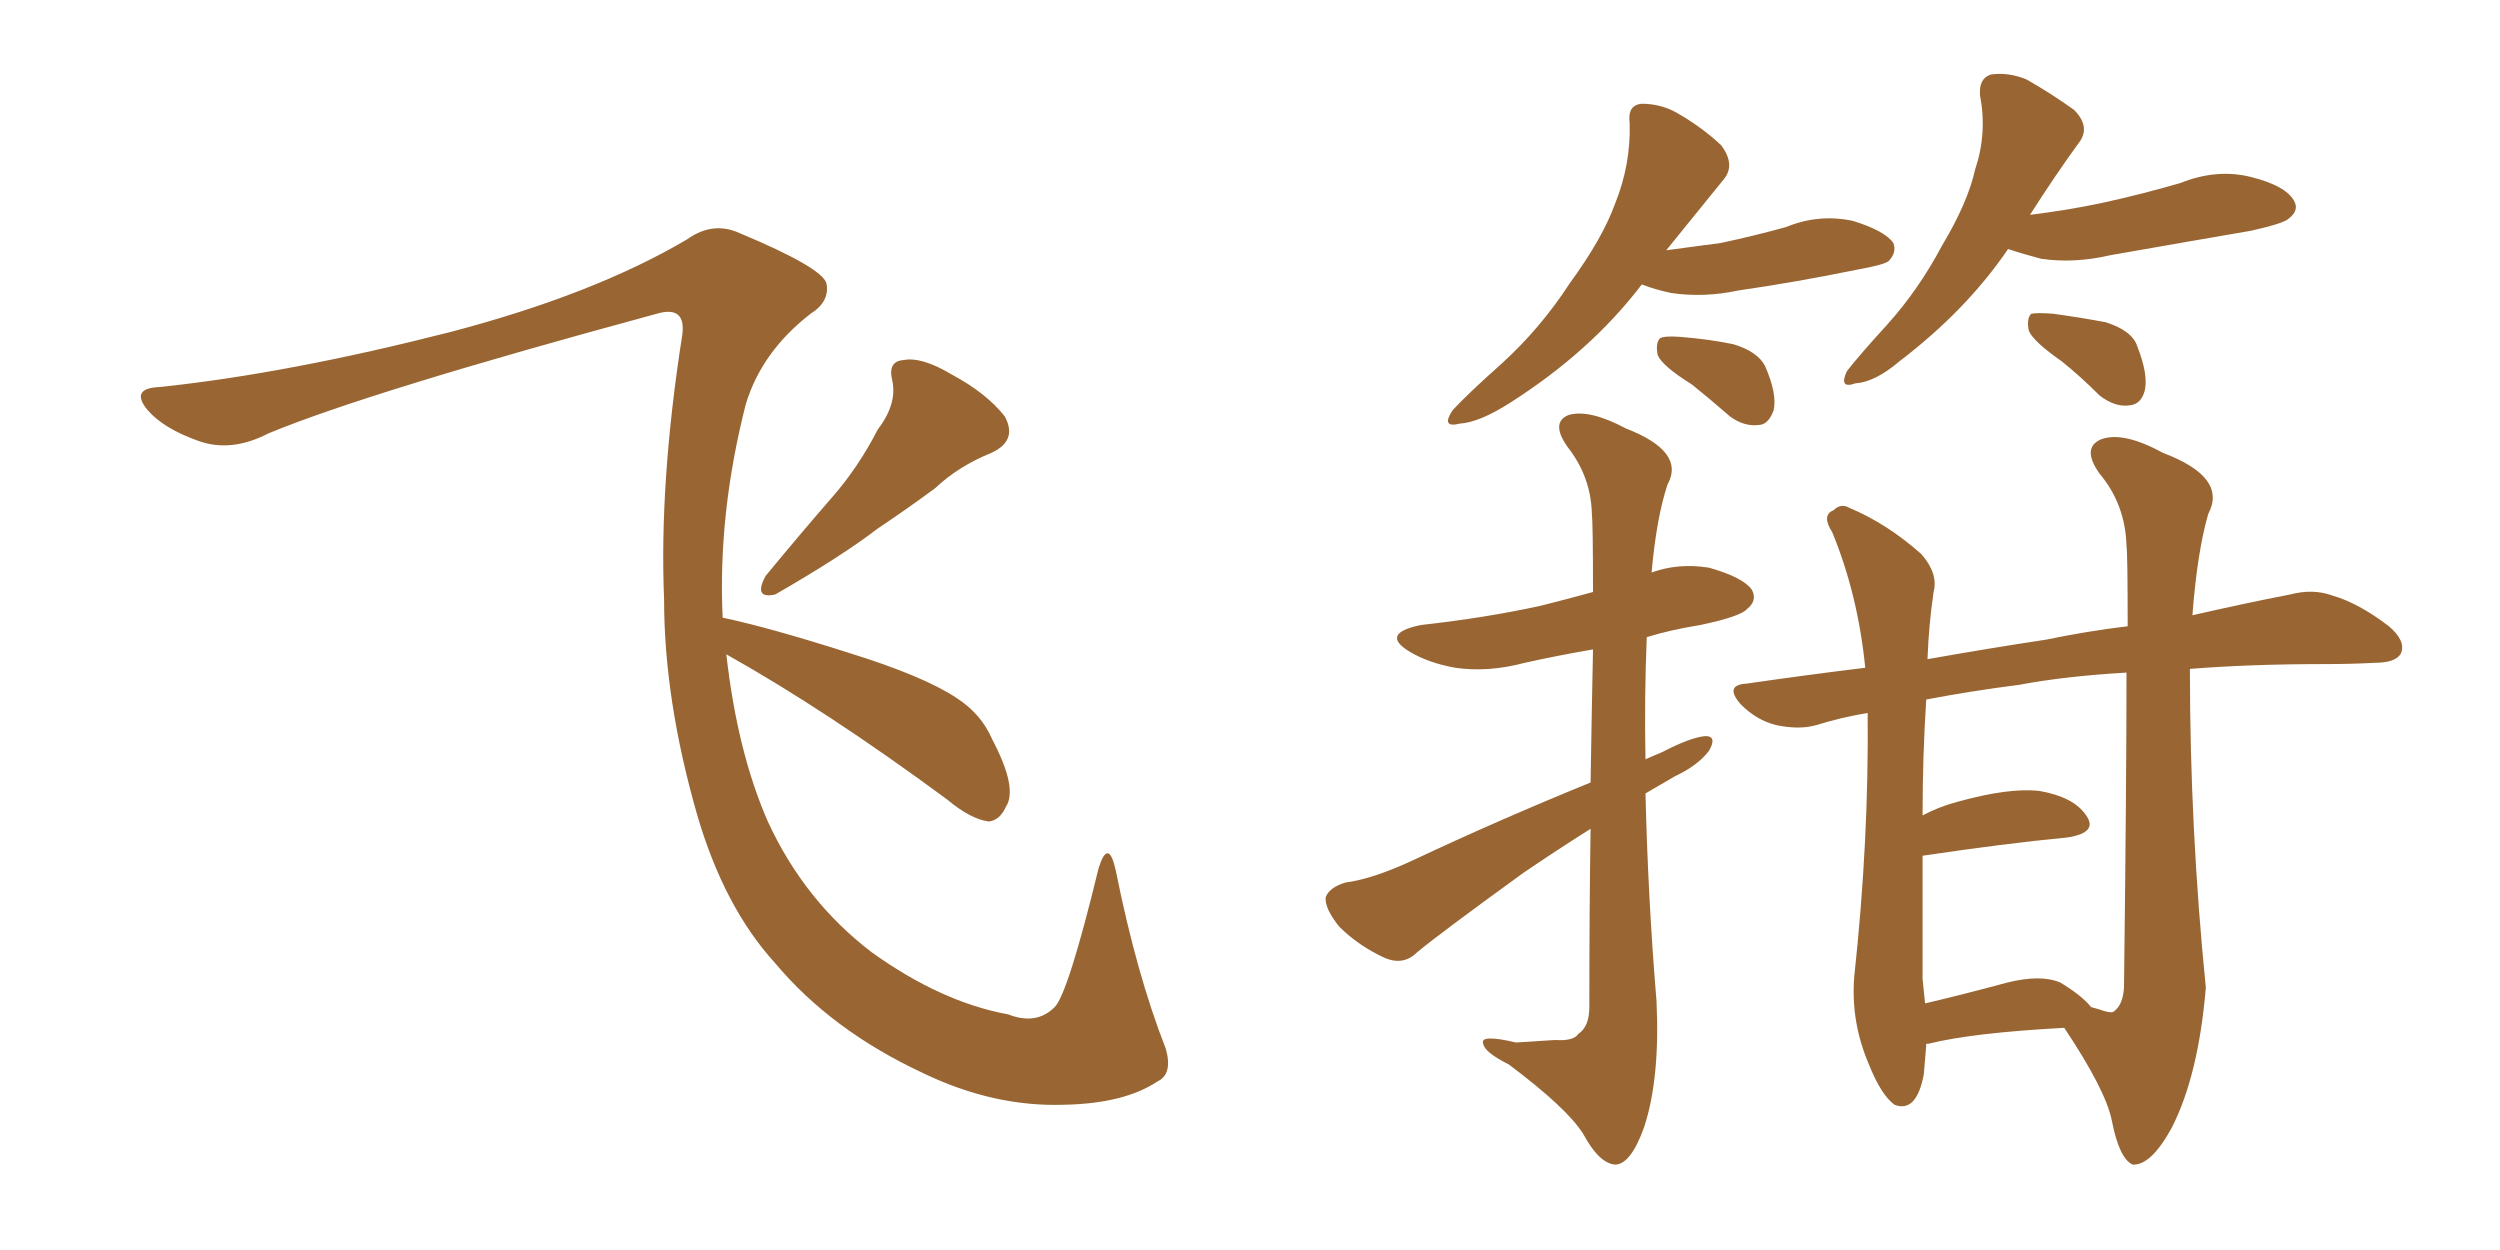 <svg xmlns="http://www.w3.org/2000/svg" xmlns:xlink="http://www.w3.org/1999/xlink" width="300" height="150"><path fill="#996633" padding="10" d="M105.32 51.56L105.32 51.56Q107.67 48.49 107.08 45.70L107.08 45.70Q106.49 43.36 108.40 43.21L108.40 43.21Q110.60 42.77 114.26 44.97L114.26 44.97Q118.36 47.17 120.56 49.95L120.56 49.95Q122.17 52.88 118.95 54.35L118.95 54.35Q114.99 55.96 112.21 58.59L112.21 58.59Q108.84 61.08 105.32 63.43L105.32 63.43Q100.93 66.80 93.02 71.34L93.02 71.34Q90.38 71.92 91.85 69.14L91.85 69.14Q95.95 64.16 99.90 59.62L99.90 59.62Q102.98 56.10 105.32 51.56ZM87.16 78.52L87.16 78.52L87.16 78.52Q88.48 90.23 92.14 98.58L92.14 98.58Q96.53 108.11 104.59 114.26L104.59 114.26Q112.94 120.26 121.00 121.73L121.00 121.73Q124.37 123.05 126.56 120.85L126.56 120.85Q128.17 119.24 131.84 104.15L131.84 104.15Q133.01 100.49 133.89 104.44L133.89 104.44Q136.38 116.89 139.89 125.83L139.89 125.83Q140.77 128.91 138.87 129.79L138.87 129.79Q134.91 132.42 127.73 132.57L127.73 132.57Q119.24 132.86 110.74 128.76L110.74 128.76Q99.76 123.63 93.02 115.58L93.02 115.58Q86.87 108.84 83.64 97.71L83.64 97.71Q79.69 83.94 79.69 71.92L79.69 71.92Q79.10 57.86 81.88 40.14L81.88 40.14Q82.32 36.62 78.81 37.65L78.81 37.65Q44.24 47.02 32.23 52.00L32.23 52.00Q27.69 54.35 23.73 52.88L23.73 52.88Q19.63 51.42 17.72 49.22L17.72 49.22Q15.53 46.58 19.19 46.44L19.19 46.44Q34.57 44.82 54.05 39.84L54.05 39.84Q71.34 35.30 82.47 28.71L82.47 28.71Q85.55 26.51 88.77 27.98L88.77 27.98Q98.58 32.08 99.17 33.98L99.17 33.98Q99.61 36.18 97.27 37.65L97.27 37.65Q91.41 42.19 89.50 48.49L89.50 48.49Q86.13 61.67 86.72 74.12L86.72 74.12Q92.29 75.29 101.95 78.37L101.95 78.37Q110.89 81.15 114.84 83.79L114.84 83.79Q117.77 85.69 119.09 88.77L119.09 88.77Q122.17 94.63 120.70 96.83L120.70 96.83Q119.97 98.44 118.65 98.58L118.65 98.58Q116.46 98.29 113.67 95.95L113.67 95.95Q99.17 85.25 87.16 78.52ZM197.02 34.13L197.02 34.13Q190.87 42.19 181.20 48.34L181.20 48.34Q177.54 50.68 175.20 50.83L175.20 50.83Q172.85 51.42 174.32 49.22L174.32 49.22Q176.22 47.17 180.18 43.65L180.18 43.65Q184.86 39.40 188.38 33.98L188.38 33.98Q192.33 28.56 193.80 24.46L193.80 24.46Q195.70 19.78 195.56 14.79L195.56 14.79Q195.26 12.60 197.02 12.45L197.02 12.45Q199.22 12.45 201.12 13.48L201.12 13.48Q204.20 15.23 206.54 17.43L206.54 17.43Q208.30 19.78 206.84 21.53L206.84 21.53Q203.61 25.49 199.95 30.03L199.95 30.03Q203.32 29.59 206.54 29.15L206.54 29.15Q210.64 28.27 214.31 27.25L214.31 27.25Q218.26 25.63 222.36 26.51L222.36 26.51Q226.17 27.69 227.20 29.15L227.20 29.15Q227.64 30.32 226.61 31.35L226.61 31.35Q226.03 31.79 222.80 32.37L222.80 32.37Q215.63 33.84 208.59 34.86L208.59 34.86Q204.49 35.74 200.54 35.16L200.54 35.16Q198.49 34.72 197.02 34.13ZM203.03 46.14L203.03 46.14Q199.51 43.95 198.93 42.63L198.93 42.63Q198.63 41.16 199.22 40.58L199.22 40.58Q199.80 40.28 201.71 40.43L201.71 40.43Q205.22 40.72 208.01 41.31L208.01 41.31Q210.94 42.19 211.82 43.95L211.82 43.95Q213.28 47.31 212.84 49.22L212.84 49.22Q212.26 50.83 211.23 50.98L211.23 50.98Q209.33 51.27 207.57 49.95L207.57 49.95Q205.22 47.90 203.03 46.14ZM240.97 29.88L240.97 29.88Q235.99 37.21 227.93 43.36L227.93 43.36Q225 45.85 222.66 46.00L222.66 46.00Q220.61 46.73 221.63 44.53L221.63 44.53Q223.24 42.48 226.46 38.96L226.46 38.96Q230.27 34.72 233.06 29.44L233.06 29.44Q236.13 24.32 237.01 20.36L237.01 20.36Q238.48 15.97 237.60 11.43L237.60 11.43Q237.45 9.38 238.92 8.94L238.92 8.94Q240.97 8.64 243.16 9.52L243.16 9.52Q246.24 11.28 248.88 13.18L248.88 13.18Q250.93 15.23 249.46 17.14L249.46 17.14Q246.68 20.95 243.60 25.78L243.60 25.78Q248.29 25.20 252.39 24.32L252.39 24.32Q257.08 23.29 261.62 21.97L261.62 21.97Q266.02 20.21 270.12 21.24L270.12 21.24Q274.22 22.27 275.24 24.02L275.24 24.02Q275.98 25.20 274.66 26.22L274.66 26.22Q274.07 26.81 270.12 27.69L270.12 27.69Q261.62 29.15 253.27 30.62L253.27 30.62Q248.88 31.64 244.92 31.05L244.92 31.05Q242.72 30.47 240.97 29.88ZM247.41 43.36L247.41 43.36Q244.04 41.02 243.46 39.70L243.46 39.70Q243.16 38.23 243.75 37.65L243.75 37.65Q244.48 37.50 246.39 37.65L246.39 37.65Q249.61 38.09 252.69 38.67L252.69 38.67Q255.91 39.70 256.49 41.60L256.49 41.60Q257.81 44.97 257.37 46.88L257.37 46.88Q256.93 48.49 255.62 48.63L255.62 48.63Q253.86 48.93 251.95 47.46L251.95 47.46Q249.61 45.12 247.41 43.36ZM190.87 93.90L190.87 93.90Q191.02 84.52 191.16 77.93L191.16 77.93Q186.91 78.66 182.96 79.54L182.96 79.54Q178.56 80.71 174.61 80.13L174.61 80.13Q171.39 79.54 169.19 78.22L169.19 78.22Q165.53 76.03 170.51 75L170.51 75Q178.42 74.12 185.01 72.66L185.01 72.66Q187.94 71.92 191.16 71.04L191.16 71.04Q191.16 62.84 191.02 61.52L191.02 61.52Q190.87 57.13 188.09 53.61L188.09 53.61Q186.04 50.68 188.23 49.80L188.23 49.80Q190.72 49.07 195.12 51.42L195.12 51.42Q202.29 54.20 200.10 58.15L200.10 58.15Q198.78 62.11 198.19 68.70L198.19 68.70Q201.42 67.53 205.08 68.12L205.08 68.12Q209.18 69.29 210.21 70.75L210.21 70.75Q210.94 72.07 209.62 73.10L209.62 73.10Q208.89 73.97 204.05 75L204.05 75Q200.39 75.59 197.61 76.46L197.61 76.46Q197.31 83.94 197.46 91.11L197.46 91.11Q198.49 90.67 199.51 90.23L199.51 90.23Q202.88 88.48 204.64 88.33L204.64 88.33Q206.10 88.33 205.08 90.09L205.08 90.09Q203.76 91.85 200.98 93.16L200.98 93.16Q199.22 94.19 197.46 95.21L197.46 95.21Q197.75 107.67 198.78 120.12L198.78 120.12Q199.22 129.35 197.31 135.21L197.31 135.21Q195.70 139.75 193.80 139.75L193.80 139.75Q191.89 139.60 189.99 136.08L189.99 136.08Q188.09 133.01 181.05 127.73L181.05 127.73Q178.13 126.27 177.98 125.24L177.98 125.24Q177.54 124.07 181.93 125.10L181.93 125.10Q184.28 124.95 186.62 124.80L186.62 124.80Q188.82 124.95 189.40 124.07L189.40 124.07Q190.72 123.19 190.72 120.85L190.72 120.85Q190.72 108.84 190.87 99.46L190.87 99.46Q186.91 101.95 182.81 104.74L182.81 104.74Q172.71 112.06 170.07 114.26L170.07 114.26Q168.46 115.87 166.26 114.99L166.26 114.99Q163.04 113.53 160.69 111.18L160.69 111.18Q158.94 108.98 159.08 107.67L159.08 107.67Q159.52 106.49 161.43 105.91L161.43 105.91Q164.79 105.47 169.78 103.13L169.78 103.13Q179.74 98.44 190.87 93.90ZM231.15 125.39L231.15 125.39Q231.01 127.15 230.86 128.91L230.86 128.91Q229.98 133.59 227.34 132.57L227.34 132.57Q225.73 131.40 224.27 127.73L224.27 127.73Q222.07 122.61 222.51 117.19L222.51 117.19Q224.27 100.93 224.12 85.55L224.12 85.55Q220.75 86.13 217.97 87.01L217.97 87.01Q215.92 87.60 213.13 87.01L213.13 87.01Q210.79 86.43 208.89 84.52L208.89 84.52Q206.84 82.18 209.62 82.03L209.62 82.03Q216.65 81.01 223.83 80.13L223.83 80.13Q222.95 71.34 219.87 63.87L219.87 63.87Q218.55 61.82 220.02 61.23L220.02 61.23Q220.90 60.35 221.92 60.94L221.92 60.94Q226.46 62.84 230.57 66.50L230.57 66.50Q232.62 68.85 232.03 71.04L232.03 71.04Q231.45 75 231.30 79.10L231.30 79.10Q238.77 77.78 245.51 76.76L245.51 76.76Q250.49 75.73 255.32 75.15L255.32 75.15Q255.32 66.50 255.18 65.48L255.18 65.48Q255.03 60.50 251.95 56.84L251.95 56.84Q249.76 53.76 252.10 52.73L252.10 52.73Q254.74 51.71 259.57 54.35L259.57 54.35Q267.33 57.28 264.99 61.67L264.99 61.67Q263.67 66.21 263.09 73.83L263.09 73.83Q269.53 72.36 274.80 71.34L274.80 71.34Q277.59 70.61 279.93 71.48L279.93 71.48Q283.01 72.36 286.67 75.15L286.67 75.15Q288.72 76.90 288.13 78.37L288.13 78.37Q287.55 79.54 284.91 79.54L284.91 79.54Q282.13 79.69 279.05 79.69L279.05 79.69Q269.97 79.69 262.79 80.27L262.79 80.27Q262.79 80.27 262.79 80.42L262.79 80.42Q262.79 99.46 264.70 118.51L264.70 118.51Q263.82 129.05 260.60 135.35L260.60 135.35Q258.11 139.89 255.91 139.75L255.91 139.75Q254.30 139.01 253.42 134.47L253.42 134.47Q252.69 130.81 247.71 123.34L247.71 123.34Q236.72 123.93 231.45 125.24L231.45 125.24Q231.01 125.24 231.15 125.39ZM247.27 117.92L247.27 117.92L247.27 117.92Q249.90 119.53 250.93 120.85L250.93 120.85Q251.51 121.00 251.95 121.14L251.95 121.14Q253.13 121.58 253.56 121.44L253.56 121.44Q254.74 120.70 254.88 118.51L254.88 118.51Q255.18 93.90 255.18 80.71L255.18 80.71Q247.71 81.15 242.29 82.18L242.29 82.18Q236.57 82.91 231.15 83.94L231.15 83.94Q230.71 90.67 230.71 97.85L230.71 97.85Q232.62 96.83 234.81 96.24L234.81 96.24Q241.11 94.48 244.78 94.92L244.78 94.92Q248.88 95.65 250.34 97.85L250.34 97.85Q251.81 99.90 248.14 100.49L248.14 100.49Q240.53 101.22 230.71 102.69L230.71 102.69Q230.71 110.74 230.71 117.48L230.71 117.48Q230.86 118.95 231.01 120.41L231.01 120.41Q235.40 119.38 240.82 117.92L240.82 117.92Q244.92 116.89 247.27 117.92Z"/></svg>